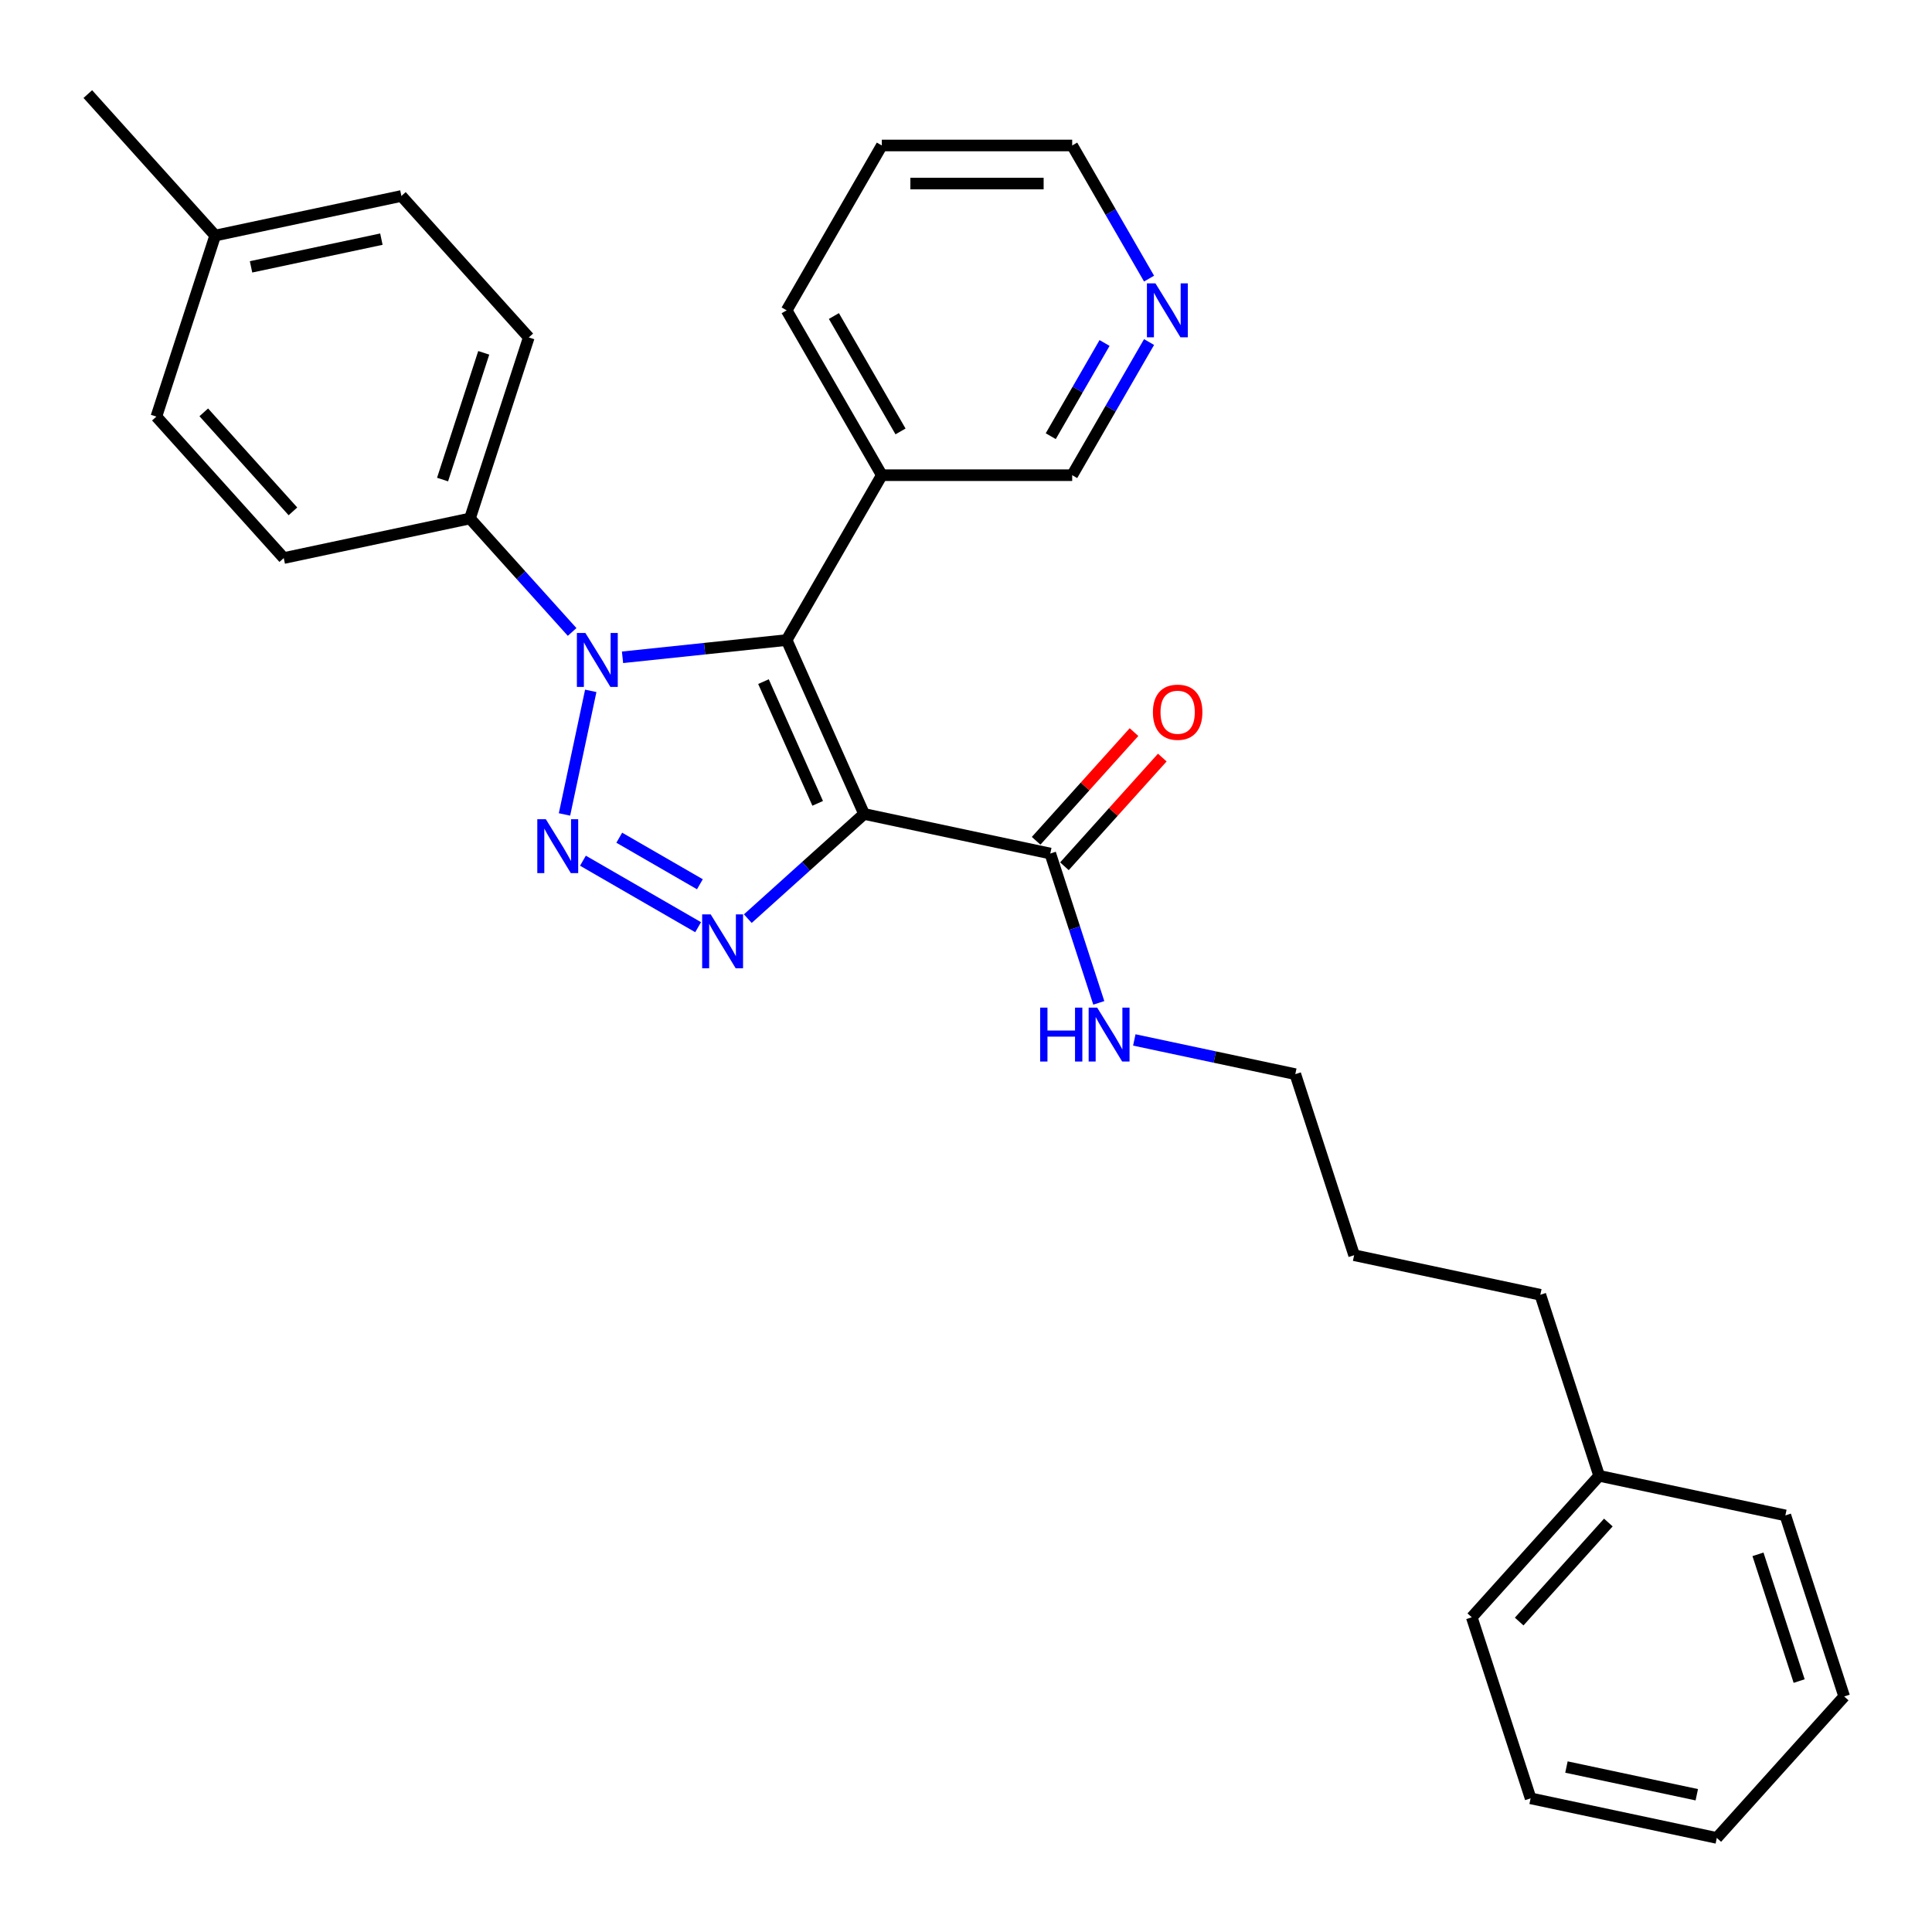 <?xml version='1.0' encoding='iso-8859-1'?>
<svg version='1.1' baseProfile='full'
              xmlns='http://www.w3.org/2000/svg'
                      xmlns:rdkit='http://www.rdkit.org/xml'
                      xmlns:xlink='http://www.w3.org/1999/xlink'
                  xml:space='preserve'
width='1000px' height='1000px' viewBox='0 0 1000 1000'>
<!-- END OF HEADER -->
<rect style='opacity:1.0;fill:#FFFFFF;stroke:none' width='1000' height='1000' x='0' y='0'> </rect>
<path class='bond-1' d='M 447.243,421.302 L 407.166,331.29' style='fill:none;fill-rule:evenodd;stroke:#000000;stroke-width:6px;stroke-linecap:butt;stroke-linejoin:miter;stroke-opacity:1' />
<path class='bond-1' d='M 423.229,415.816 L 395.175,352.807' style='fill:none;fill-rule:evenodd;stroke:#000000;stroke-width:6px;stroke-linecap:butt;stroke-linejoin:miter;stroke-opacity:1' />
<path class='bond-3' d='M 447.243,421.302 L 417.154,448.394' style='fill:none;fill-rule:evenodd;stroke:#000000;stroke-width:6px;stroke-linecap:butt;stroke-linejoin:miter;stroke-opacity:1' />
<path class='bond-3' d='M 417.154,448.394 L 387.065,475.486' style='fill:none;fill-rule:evenodd;stroke:#0000FF;stroke-width:6px;stroke-linecap:butt;stroke-linejoin:miter;stroke-opacity:1' />
<path class='bond-4' d='M 447.243,421.302 L 543.621,441.788' style='fill:none;fill-rule:evenodd;stroke:#000000;stroke-width:6px;stroke-linecap:butt;stroke-linejoin:miter;stroke-opacity:1' />
<path class='bond-0' d='M 301.735,445.499 L 361.351,479.918' style='fill:none;fill-rule:evenodd;stroke:#0000FF;stroke-width:6px;stroke-linecap:butt;stroke-linejoin:miter;stroke-opacity:1' />
<path class='bond-0' d='M 320.53,433.595 L 362.262,457.689' style='fill:none;fill-rule:evenodd;stroke:#0000FF;stroke-width:6px;stroke-linecap:butt;stroke-linejoin:miter;stroke-opacity:1' />
<path class='bond-29' d='M 292.179,421.552 L 305.775,357.585' style='fill:none;fill-rule:evenodd;stroke:#0000FF;stroke-width:6px;stroke-linecap:butt;stroke-linejoin:miter;stroke-opacity:1' />
<path class='bond-2' d='M 407.166,331.29 L 364.694,335.754' style='fill:none;fill-rule:evenodd;stroke:#000000;stroke-width:6px;stroke-linecap:butt;stroke-linejoin:miter;stroke-opacity:1' />
<path class='bond-2' d='M 364.694,335.754 L 322.221,340.218' style='fill:none;fill-rule:evenodd;stroke:#0000FF;stroke-width:6px;stroke-linecap:butt;stroke-linejoin:miter;stroke-opacity:1' />
<path class='bond-5' d='M 407.166,331.29 L 456.432,245.959' style='fill:none;fill-rule:evenodd;stroke:#000000;stroke-width:6px;stroke-linecap:butt;stroke-linejoin:miter;stroke-opacity:1' />
<path class='bond-6' d='M 296.13,327.1 L 269.687,297.733' style='fill:none;fill-rule:evenodd;stroke:#0000FF;stroke-width:6px;stroke-linecap:butt;stroke-linejoin:miter;stroke-opacity:1' />
<path class='bond-6' d='M 269.687,297.733 L 243.245,268.366' style='fill:none;fill-rule:evenodd;stroke:#000000;stroke-width:6px;stroke-linecap:butt;stroke-linejoin:miter;stroke-opacity:1' />
<path class='bond-7' d='M 550.943,448.381 L 576.272,420.25' style='fill:none;fill-rule:evenodd;stroke:#000000;stroke-width:6px;stroke-linecap:butt;stroke-linejoin:miter;stroke-opacity:1' />
<path class='bond-7' d='M 576.272,420.25 L 601.601,392.12' style='fill:none;fill-rule:evenodd;stroke:#FF0000;stroke-width:6px;stroke-linecap:butt;stroke-linejoin:miter;stroke-opacity:1' />
<path class='bond-7' d='M 536.298,435.195 L 561.627,407.064' style='fill:none;fill-rule:evenodd;stroke:#000000;stroke-width:6px;stroke-linecap:butt;stroke-linejoin:miter;stroke-opacity:1' />
<path class='bond-7' d='M 561.627,407.064 L 586.956,378.934' style='fill:none;fill-rule:evenodd;stroke:#FF0000;stroke-width:6px;stroke-linecap:butt;stroke-linejoin:miter;stroke-opacity:1' />
<path class='bond-9' d='M 543.621,441.788 L 556.178,480.435' style='fill:none;fill-rule:evenodd;stroke:#000000;stroke-width:6px;stroke-linecap:butt;stroke-linejoin:miter;stroke-opacity:1' />
<path class='bond-9' d='M 556.178,480.435 L 568.735,519.081' style='fill:none;fill-rule:evenodd;stroke:#0000FF;stroke-width:6px;stroke-linecap:butt;stroke-linejoin:miter;stroke-opacity:1' />
<path class='bond-12' d='M 456.432,245.959 L 554.963,245.959' style='fill:none;fill-rule:evenodd;stroke:#000000;stroke-width:6px;stroke-linecap:butt;stroke-linejoin:miter;stroke-opacity:1' />
<path class='bond-17' d='M 456.432,245.959 L 407.166,160.629' style='fill:none;fill-rule:evenodd;stroke:#000000;stroke-width:6px;stroke-linecap:butt;stroke-linejoin:miter;stroke-opacity:1' />
<path class='bond-17' d='M 466.108,223.307 L 431.622,163.575' style='fill:none;fill-rule:evenodd;stroke:#000000;stroke-width:6px;stroke-linecap:butt;stroke-linejoin:miter;stroke-opacity:1' />
<path class='bond-10' d='M 243.245,268.366 L 273.693,174.657' style='fill:none;fill-rule:evenodd;stroke:#000000;stroke-width:6px;stroke-linecap:butt;stroke-linejoin:miter;stroke-opacity:1' />
<path class='bond-10' d='M 229.07,248.22 L 250.384,182.624' style='fill:none;fill-rule:evenodd;stroke:#000000;stroke-width:6px;stroke-linecap:butt;stroke-linejoin:miter;stroke-opacity:1' />
<path class='bond-11' d='M 243.245,268.366 L 146.867,288.852' style='fill:none;fill-rule:evenodd;stroke:#000000;stroke-width:6px;stroke-linecap:butt;stroke-linejoin:miter;stroke-opacity:1' />
<path class='bond-8' d='M 594.751,177.044 L 574.857,211.502' style='fill:none;fill-rule:evenodd;stroke:#0000FF;stroke-width:6px;stroke-linecap:butt;stroke-linejoin:miter;stroke-opacity:1' />
<path class='bond-8' d='M 574.857,211.502 L 554.963,245.959' style='fill:none;fill-rule:evenodd;stroke:#000000;stroke-width:6px;stroke-linecap:butt;stroke-linejoin:miter;stroke-opacity:1' />
<path class='bond-8' d='M 571.717,177.528 L 557.791,201.648' style='fill:none;fill-rule:evenodd;stroke:#0000FF;stroke-width:6px;stroke-linecap:butt;stroke-linejoin:miter;stroke-opacity:1' />
<path class='bond-8' d='M 557.791,201.648 L 543.865,225.769' style='fill:none;fill-rule:evenodd;stroke:#000000;stroke-width:6px;stroke-linecap:butt;stroke-linejoin:miter;stroke-opacity:1' />
<path class='bond-30' d='M 594.751,144.213 L 574.857,109.756' style='fill:none;fill-rule:evenodd;stroke:#0000FF;stroke-width:6px;stroke-linecap:butt;stroke-linejoin:miter;stroke-opacity:1' />
<path class='bond-30' d='M 574.857,109.756 L 554.963,75.298' style='fill:none;fill-rule:evenodd;stroke:#000000;stroke-width:6px;stroke-linecap:butt;stroke-linejoin:miter;stroke-opacity:1' />
<path class='bond-19' d='M 587.114,538.269 L 628.78,547.126' style='fill:none;fill-rule:evenodd;stroke:#0000FF;stroke-width:6px;stroke-linecap:butt;stroke-linejoin:miter;stroke-opacity:1' />
<path class='bond-19' d='M 628.78,547.126 L 670.446,555.982' style='fill:none;fill-rule:evenodd;stroke:#000000;stroke-width:6px;stroke-linecap:butt;stroke-linejoin:miter;stroke-opacity:1' />
<path class='bond-14' d='M 273.693,174.657 L 207.763,101.435' style='fill:none;fill-rule:evenodd;stroke:#000000;stroke-width:6px;stroke-linecap:butt;stroke-linejoin:miter;stroke-opacity:1' />
<path class='bond-13' d='M 146.867,288.852 L 80.937,215.629' style='fill:none;fill-rule:evenodd;stroke:#000000;stroke-width:6px;stroke-linecap:butt;stroke-linejoin:miter;stroke-opacity:1' />
<path class='bond-13' d='M 151.622,264.682 L 105.471,213.426' style='fill:none;fill-rule:evenodd;stroke:#000000;stroke-width:6px;stroke-linecap:butt;stroke-linejoin:miter;stroke-opacity:1' />
<path class='bond-15' d='M 80.937,215.629 L 111.385,121.92' style='fill:none;fill-rule:evenodd;stroke:#000000;stroke-width:6px;stroke-linecap:butt;stroke-linejoin:miter;stroke-opacity:1' />
<path class='bond-31' d='M 207.763,101.435 L 111.385,121.92' style='fill:none;fill-rule:evenodd;stroke:#000000;stroke-width:6px;stroke-linecap:butt;stroke-linejoin:miter;stroke-opacity:1' />
<path class='bond-31' d='M 197.403,123.783 L 129.939,138.123' style='fill:none;fill-rule:evenodd;stroke:#000000;stroke-width:6px;stroke-linecap:butt;stroke-linejoin:miter;stroke-opacity:1' />
<path class='bond-21' d='M 111.385,121.92 L 45.455,48.697' style='fill:none;fill-rule:evenodd;stroke:#000000;stroke-width:6px;stroke-linecap:butt;stroke-linejoin:miter;stroke-opacity:1' />
<path class='bond-16' d='M 827.72,763.885 L 797.272,670.177' style='fill:none;fill-rule:evenodd;stroke:#000000;stroke-width:6px;stroke-linecap:butt;stroke-linejoin:miter;stroke-opacity:1' />
<path class='bond-22' d='M 827.72,763.885 L 761.79,837.108' style='fill:none;fill-rule:evenodd;stroke:#000000;stroke-width:6px;stroke-linecap:butt;stroke-linejoin:miter;stroke-opacity:1' />
<path class='bond-22' d='M 832.475,788.055 L 786.324,839.311' style='fill:none;fill-rule:evenodd;stroke:#000000;stroke-width:6px;stroke-linecap:butt;stroke-linejoin:miter;stroke-opacity:1' />
<path class='bond-23' d='M 827.72,763.885 L 924.098,784.371' style='fill:none;fill-rule:evenodd;stroke:#000000;stroke-width:6px;stroke-linecap:butt;stroke-linejoin:miter;stroke-opacity:1' />
<path class='bond-25' d='M 407.166,160.629 L 456.432,75.298' style='fill:none;fill-rule:evenodd;stroke:#000000;stroke-width:6px;stroke-linecap:butt;stroke-linejoin:miter;stroke-opacity:1' />
<path class='bond-18' d='M 554.963,75.298 L 456.432,75.298' style='fill:none;fill-rule:evenodd;stroke:#000000;stroke-width:6px;stroke-linecap:butt;stroke-linejoin:miter;stroke-opacity:1' />
<path class='bond-18' d='M 540.183,95.005 L 471.212,95.005' style='fill:none;fill-rule:evenodd;stroke:#000000;stroke-width:6px;stroke-linecap:butt;stroke-linejoin:miter;stroke-opacity:1' />
<path class='bond-24' d='M 670.446,555.982 L 700.894,649.691' style='fill:none;fill-rule:evenodd;stroke:#000000;stroke-width:6px;stroke-linecap:butt;stroke-linejoin:miter;stroke-opacity:1' />
<path class='bond-20' d='M 797.272,670.177 L 700.894,649.691' style='fill:none;fill-rule:evenodd;stroke:#000000;stroke-width:6px;stroke-linecap:butt;stroke-linejoin:miter;stroke-opacity:1' />
<path class='bond-27' d='M 761.79,837.108 L 792.237,930.817' style='fill:none;fill-rule:evenodd;stroke:#000000;stroke-width:6px;stroke-linecap:butt;stroke-linejoin:miter;stroke-opacity:1' />
<path class='bond-26' d='M 924.098,784.371 L 954.545,878.08' style='fill:none;fill-rule:evenodd;stroke:#000000;stroke-width:6px;stroke-linecap:butt;stroke-linejoin:miter;stroke-opacity:1' />
<path class='bond-26' d='M 909.923,804.517 L 931.237,870.113' style='fill:none;fill-rule:evenodd;stroke:#000000;stroke-width:6px;stroke-linecap:butt;stroke-linejoin:miter;stroke-opacity:1' />
<path class='bond-28' d='M 954.545,878.08 L 888.615,951.303' style='fill:none;fill-rule:evenodd;stroke:#000000;stroke-width:6px;stroke-linecap:butt;stroke-linejoin:miter;stroke-opacity:1' />
<path class='bond-32' d='M 792.237,930.817 L 888.615,951.303' style='fill:none;fill-rule:evenodd;stroke:#000000;stroke-width:6px;stroke-linecap:butt;stroke-linejoin:miter;stroke-opacity:1' />
<path class='bond-32' d='M 810.791,914.614 L 878.256,928.954' style='fill:none;fill-rule:evenodd;stroke:#000000;stroke-width:6px;stroke-linecap:butt;stroke-linejoin:miter;stroke-opacity:1' />
<path  class='atom-1' d='M 282.521 424.015
L 291.665 438.794
Q 292.572 440.253, 294.03 442.893
Q 295.488 445.534, 295.567 445.692
L 295.567 424.015
L 299.272 424.015
L 299.272 451.919
L 295.449 451.919
L 285.635 435.76
Q 284.492 433.868, 283.27 431.7
Q 282.088 429.533, 281.733 428.863
L 281.733 451.919
L 278.107 451.919
L 278.107 424.015
L 282.521 424.015
' fill='#0000FF'/>
<path  class='atom-3' d='M 303.007 327.637
L 312.151 342.417
Q 313.057 343.875, 314.516 346.515
Q 315.974 349.156, 316.053 349.314
L 316.053 327.637
L 319.757 327.637
L 319.757 355.541
L 315.934 355.541
L 306.121 339.382
Q 304.978 337.49, 303.756 335.322
Q 302.574 333.155, 302.219 332.485
L 302.219 355.541
L 298.593 355.541
L 298.593 327.637
L 303.007 327.637
' fill='#0000FF'/>
<path  class='atom-4' d='M 367.852 473.28
L 376.995 488.06
Q 377.902 489.518, 379.36 492.159
Q 380.818 494.8, 380.897 494.957
L 380.897 473.28
L 384.602 473.28
L 384.602 501.184
L 380.779 501.184
L 370.965 485.025
Q 369.822 483.133, 368.601 480.966
Q 367.418 478.798, 367.064 478.128
L 367.064 501.184
L 363.438 501.184
L 363.438 473.28
L 367.852 473.28
' fill='#0000FF'/>
<path  class='atom-8' d='M 596.742 368.644
Q 596.742 361.944, 600.052 358.2
Q 603.363 354.455, 609.551 354.455
Q 615.738 354.455, 619.049 358.2
Q 622.36 361.944, 622.36 368.644
Q 622.36 375.423, 619.01 379.285
Q 615.66 383.108, 609.551 383.108
Q 603.402 383.108, 600.052 379.285
Q 596.742 375.462, 596.742 368.644
M 609.551 379.955
Q 613.807 379.955, 616.093 377.118
Q 618.419 374.24, 618.419 368.644
Q 618.419 363.166, 616.093 360.407
Q 613.807 357.608, 609.551 357.608
Q 605.294 357.608, 602.969 360.367
Q 600.683 363.126, 600.683 368.644
Q 600.683 374.28, 602.969 377.118
Q 605.294 379.955, 609.551 379.955
' fill='#FF0000'/>
<path  class='atom-9' d='M 598.061 146.677
L 607.204 161.456
Q 608.111 162.915, 609.569 165.555
Q 611.027 168.196, 611.106 168.354
L 611.106 146.677
L 614.811 146.677
L 614.811 174.581
L 610.988 174.581
L 601.174 158.422
Q 600.031 156.53, 598.809 154.362
Q 597.627 152.195, 597.272 151.524
L 597.272 174.581
L 593.646 174.581
L 593.646 146.677
L 598.061 146.677
' fill='#0000FF'/>
<path  class='atom-10' d='M 538.38 521.545
L 542.164 521.545
L 542.164 533.408
L 556.431 533.408
L 556.431 521.545
L 560.215 521.545
L 560.215 549.449
L 556.431 549.449
L 556.431 536.561
L 542.164 536.561
L 542.164 549.449
L 538.38 549.449
L 538.38 521.545
' fill='#0000FF'/>
<path  class='atom-10' d='M 567.9 521.545
L 577.044 536.324
Q 577.95 537.782, 579.409 540.423
Q 580.867 543.064, 580.946 543.221
L 580.946 521.545
L 584.651 521.545
L 584.651 549.449
L 580.828 549.449
L 571.014 533.289
Q 569.871 531.398, 568.649 529.23
Q 567.467 527.062, 567.112 526.392
L 567.112 549.449
L 563.486 549.449
L 563.486 521.545
L 567.9 521.545
' fill='#0000FF'/>
</svg>
